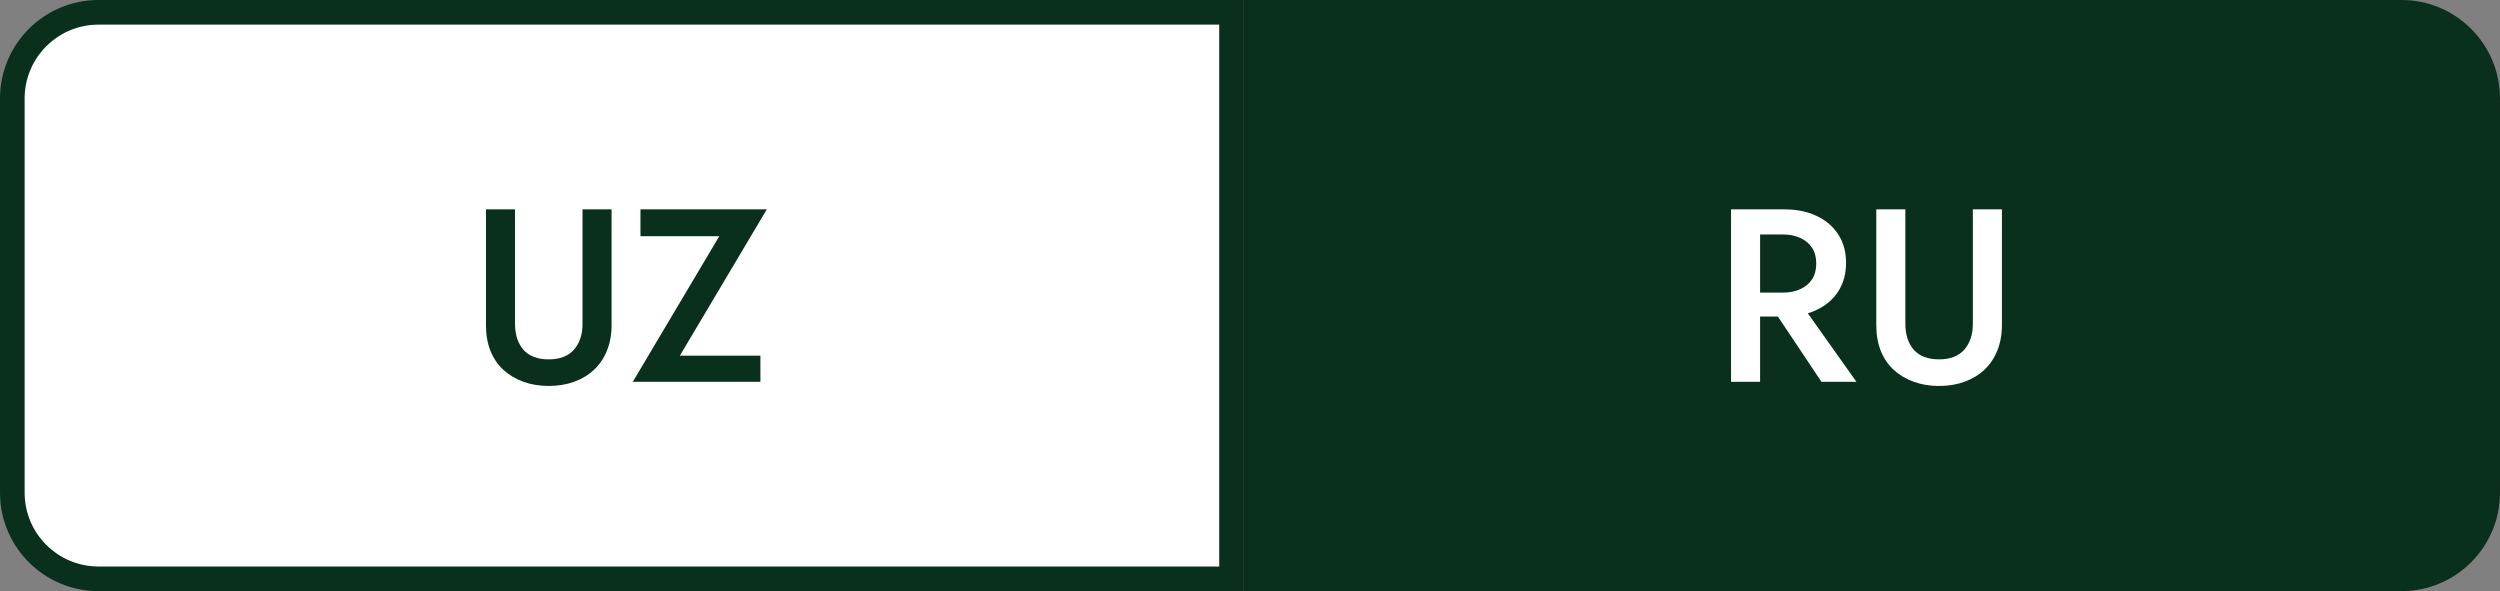 <svg width="203" height="48" viewBox="0 0 203 48" fill="none" xmlns="http://www.w3.org/2000/svg">
<rect x="0" y="0" width="203" height="48" fill="#808080" stroke="none"/>
<path d="M1 8C1 4.134 4.134 1 8 1H100V47H8C4.134 47 1 43.866 1 40V8Z" fill="white"/>
<path d="M1 8C1 4.134 4.134 1 8 1H100V47H8C4.134 47 1 43.866 1 40V8Z" stroke="#09301D" stroke-width="2"/>
<path d="M39.46 17H41.82V26.3C41.82 27.167 42.047 27.867 42.5 28.4C42.967 28.92 43.653 29.18 44.56 29.18C45.453 29.18 46.133 28.92 46.6 28.4C47.067 27.867 47.3 27.167 47.3 26.3V17H49.66V26.4C49.66 27.173 49.533 27.867 49.28 28.48C49.04 29.08 48.693 29.593 48.24 30.02C47.787 30.447 47.247 30.773 46.62 31C45.993 31.227 45.307 31.34 44.56 31.34C43.813 31.34 43.127 31.227 42.5 31C41.873 30.773 41.327 30.447 40.86 30.02C40.407 29.593 40.06 29.08 39.82 28.48C39.58 27.867 39.46 27.173 39.46 26.4V17ZM52.005 19.18V17H62.265L55.205 28.88H61.745V31H51.385L58.405 19.18H52.005Z" fill="#09301D"/>
<path d="M102 1H195C198.866 1 202 4.134 202 8V40C202 43.866 198.866 47 195 47H102V1Z" fill="#09301D"/>
<path d="M102 1H195C198.866 1 202 4.134 202 8V40C202 43.866 198.866 47 195 47H102V1Z" stroke="#09301D" stroke-width="2"/>
<path d="M143.44 24.32H146L150.74 31H147.9L143.44 24.32ZM140.56 17H142.92V31H140.56V17ZM141.96 19.04V17H144.88C145.893 17 146.773 17.18 147.52 17.54C148.28 17.9 148.867 18.407 149.28 19.06C149.693 19.7 149.9 20.46 149.9 21.34C149.9 22.22 149.693 22.987 149.28 23.64C148.867 24.293 148.28 24.8 147.52 25.16C146.773 25.52 145.893 25.7 144.88 25.7H141.96V23.76H144.78C145.313 23.76 145.78 23.667 146.18 23.48C146.593 23.293 146.913 23.027 147.14 22.68C147.367 22.32 147.48 21.893 147.48 21.4C147.48 20.893 147.367 20.467 147.14 20.12C146.913 19.773 146.593 19.507 146.18 19.32C145.78 19.133 145.313 19.04 144.78 19.04H141.96ZM152.355 17H154.715V26.3C154.715 27.167 154.941 27.867 155.395 28.4C155.861 28.92 156.548 29.18 157.455 29.18C158.348 29.18 159.028 28.92 159.495 28.4C159.961 27.867 160.195 27.167 160.195 26.3V17H162.555V26.4C162.555 27.173 162.428 27.867 162.175 28.48C161.935 29.08 161.588 29.593 161.135 30.02C160.681 30.447 160.141 30.773 159.515 31C158.888 31.227 158.201 31.34 157.455 31.34C156.708 31.34 156.021 31.227 155.395 31C154.768 30.773 154.221 30.447 153.755 30.02C153.301 29.593 152.955 29.08 152.715 28.48C152.475 27.867 152.355 27.173 152.355 26.4V17Z" fill="white"/>
</svg>
